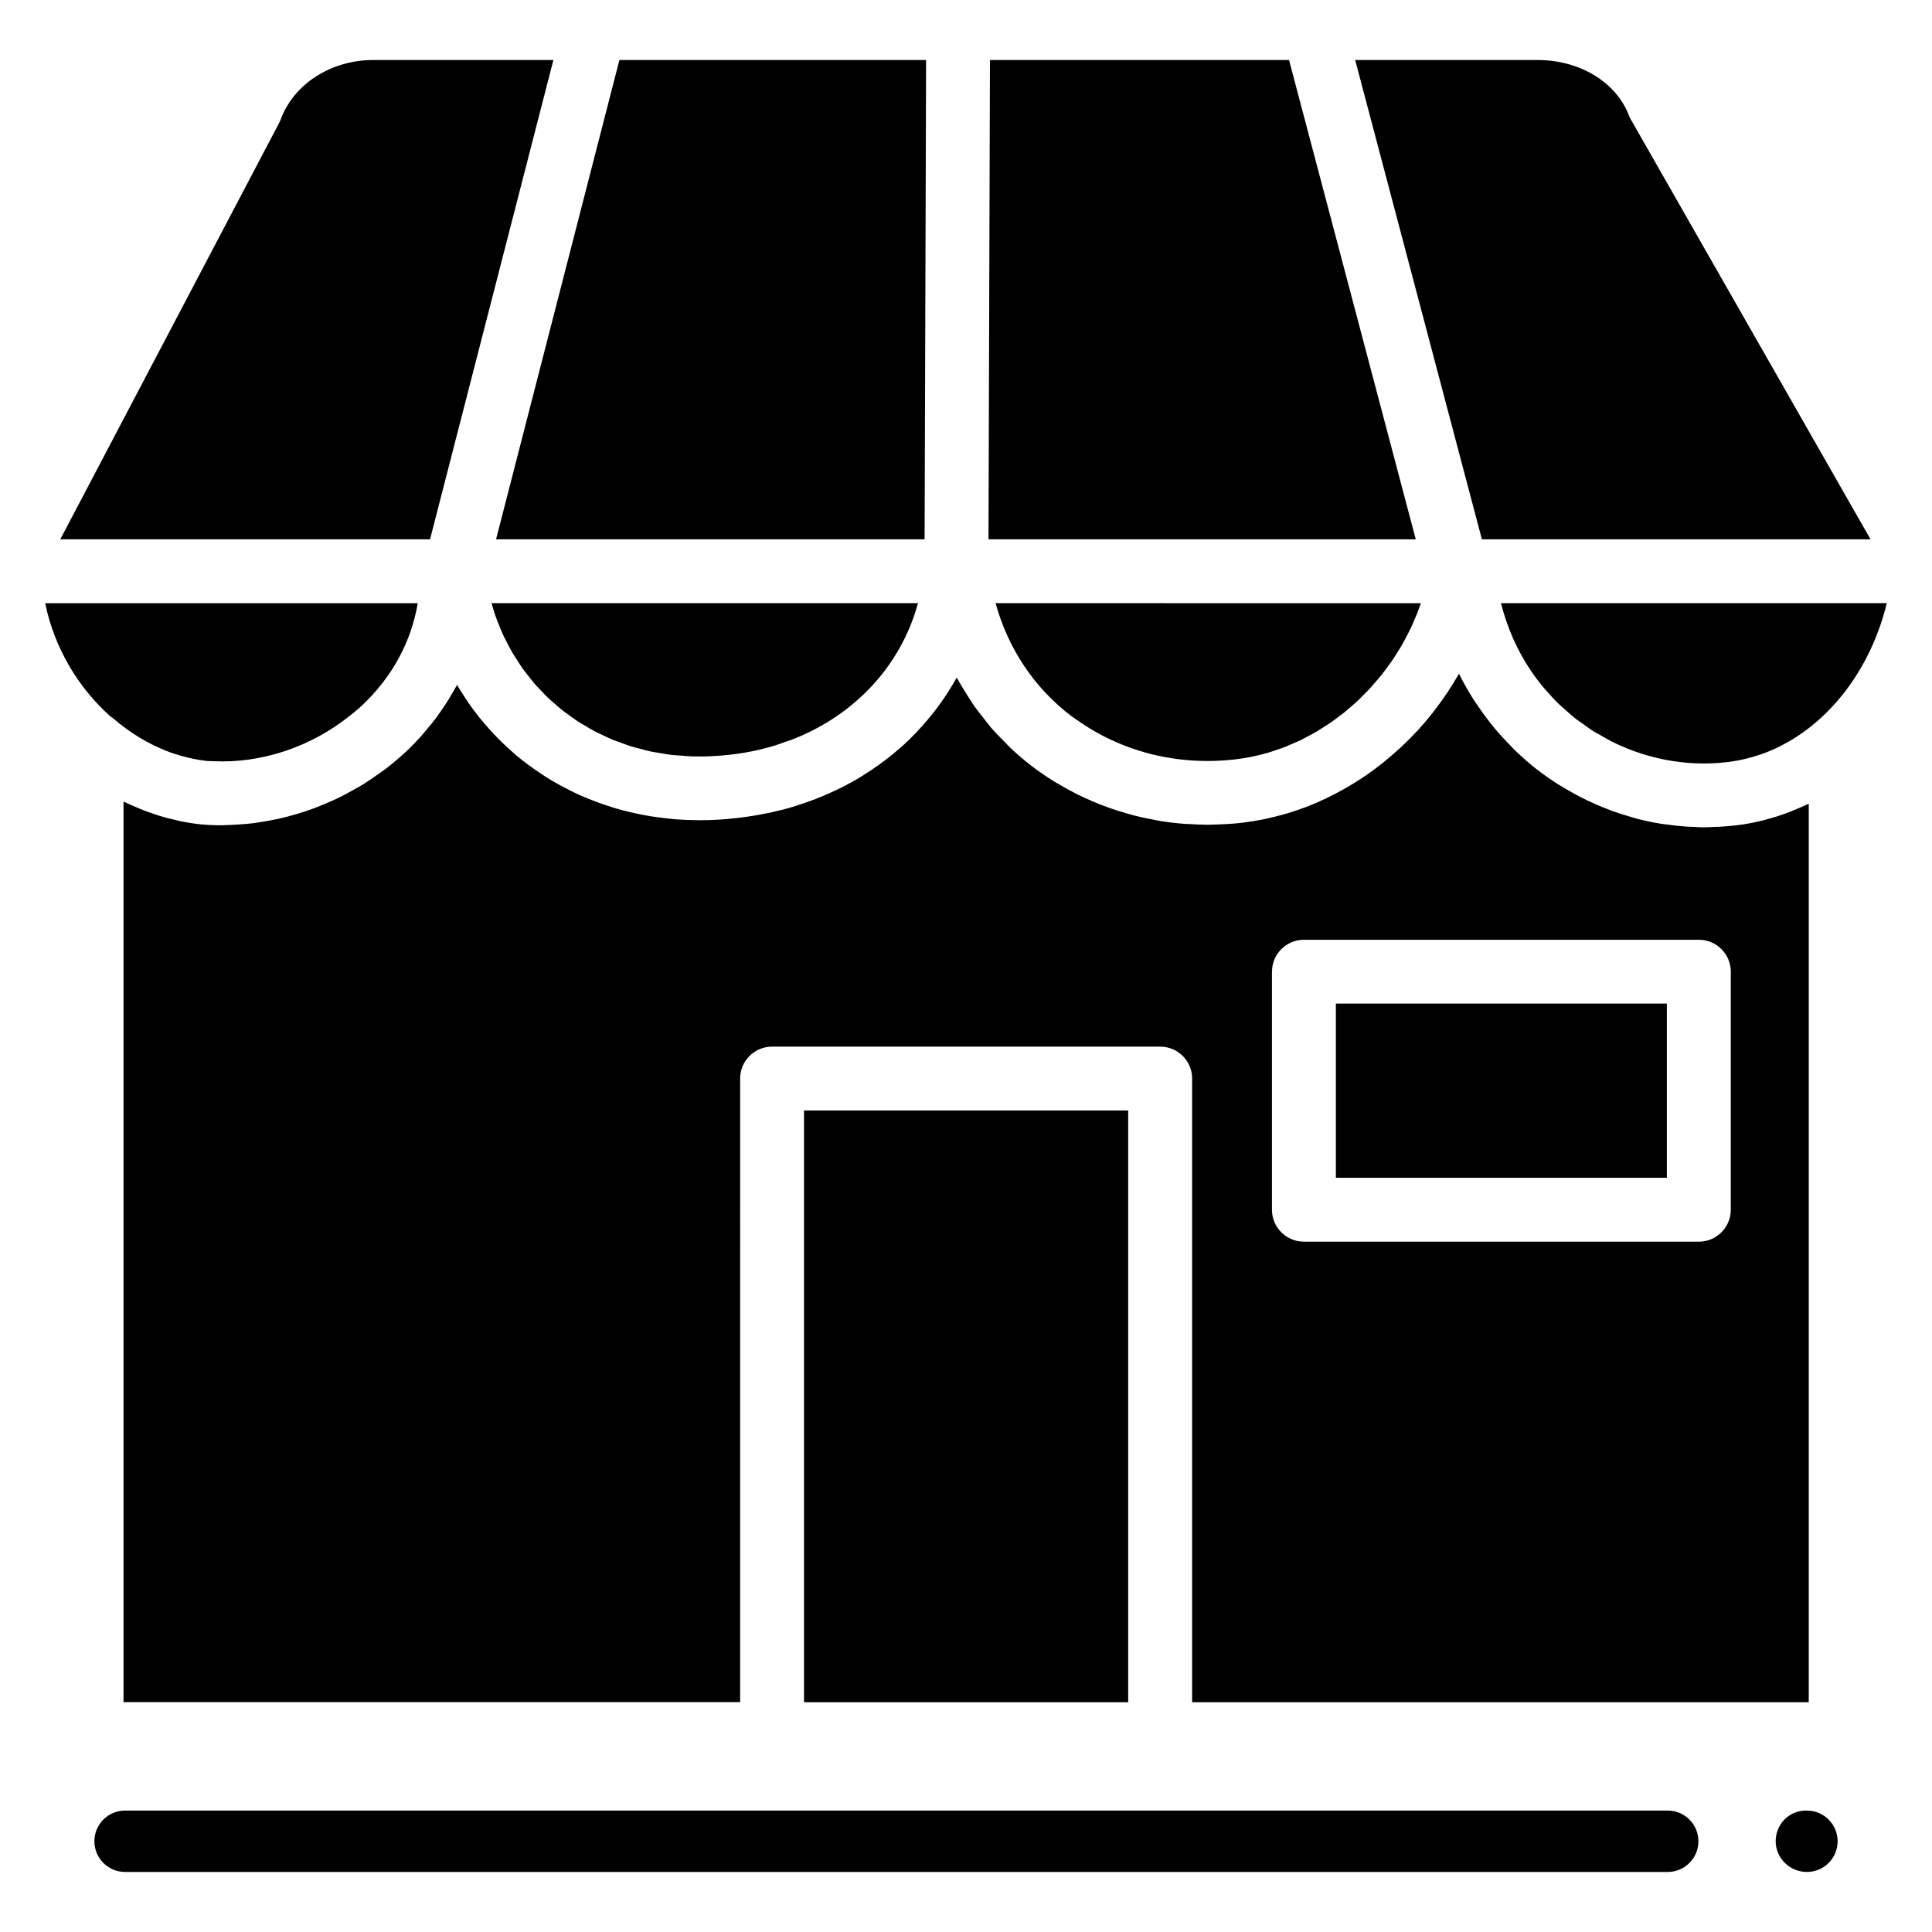 <?xml version="1.0" encoding="UTF-8"?>
<!-- Uploaded to: ICON Repo, www.svgrepo.com, Generator: ICON Repo Mixer Tools -->
<svg fill="#000000" width="800px" height="800px" version="1.1" viewBox="144 144 512 512" xmlns="http://www.w3.org/2000/svg">
 <g>
  <path d="m622.84 640.09c-4.496 0-8.266-3.641-8.266-8.137 0-4.496 3.519-8.137 8.02-8.137h0.25c4.496 0 8.145 3.641 8.145 8.137 0 4.496-3.652 8.137-8.148 8.137z"/>
  <path d="m585.95 640.09h-408.79c-4.496 0-8.145-3.641-8.145-8.137 0-4.496 3.644-8.137 8.145-8.137h408.79c4.496 0 8.145 3.641 8.145 8.137 0 4.496-3.644 8.137-8.141 8.137z"/>
  <path d="m275.46 286.92h113.57l0.395-127.02h-81.273z"/>
  <path d="m575.62 174.46c-3.348-8.707-13.035-14.555-24.109-14.555h-48.375l33.582 127.02h102.99l-63.539-111.3c-0.215-0.371-0.398-0.762-0.551-1.16z"/>
  <path d="m218.4 175.62c-0.125 0.344-0.273 0.672-0.441 0.992l-57.98 110.31h97.988l32.688-127.02h-47.711c-11.188 0-21.051 6.316-24.543 15.715z"/>
  <path d="m405.96 286.92h113.23l-33.582-127.02h-79.258z"/>
  <path d="m541.77 303.84c1.668 6.547 4.352 12.672 8.074 18.117 0.004 0.008 0.012 0.012 0.016 0.02 1.082 1.582 2.242 3.106 3.484 4.574 0.129 0.152 0.281 0.289 0.41 0.438 1.133 1.312 2.309 2.586 3.566 3.793 0.367 0.352 0.781 0.656 1.156 1 1.066 0.973 2.133 1.945 3.285 2.836 0.504 0.391 1.043 0.715 1.555 1.09 1.02 0.734 2.027 1.496 3.086 2.156 0.559 0.352 1.152 0.633 1.723 0.965 1.047 0.605 2.086 1.234 3.164 1.77 10.027 4.969 21.34 6.816 32.27 5.117 0.023-0.004 0.047-0.012 0.07-0.016 1.746-0.273 3.469-0.707 5.172-1.207 0.523-0.152 1.043-0.312 1.559-0.488 1.477-0.496 2.934-1.074 4.363-1.734 0.789-0.371 1.555-0.793 2.32-1.207 0.785-0.422 1.555-0.867 2.316-1.336 11.824-7.348 20.906-20.379 24.656-35.891h-102.25z"/>
  <path d="m407.83 303.84c3.332 12.016 10.227 22.441 20.074 29.922 0.398 0.301 0.824 0.551 1.227 0.84 11.934 8.582 26.809 12.395 42.074 10.656 1.531-0.172 3.047-0.414 4.551-0.715 0.168-0.035 0.332-0.086 0.496-0.121 1.32-0.285 2.629-0.598 3.922-0.98 0.449-0.133 0.883-0.305 1.328-0.449 1-0.324 2-0.641 2.981-1.023 0.559-0.215 1.098-0.477 1.648-0.707 0.852-0.363 1.703-0.711 2.539-1.113 0.598-0.289 1.18-0.621 1.77-0.934 0.758-0.402 1.527-0.789 2.269-1.219 0.617-0.363 1.211-0.758 1.82-1.141 0.691-0.438 1.391-0.863 2.062-1.328 0.613-0.422 1.199-0.883 1.797-1.328 0.637-0.477 1.281-0.941 1.906-1.441 0.594-0.48 1.16-0.992 1.738-1.492 0.59-0.516 1.188-1.02 1.762-1.555 0.566-0.531 1.109-1.09 1.656-1.645 0.547-0.551 1.102-1.094 1.629-1.664 0.531-0.578 1.039-1.18 1.551-1.777 0.504-0.59 1.016-1.172 1.5-1.777 0.492-0.617 0.957-1.254 1.426-1.895 0.461-0.625 0.93-1.246 1.367-1.891 0.449-0.652 0.867-1.328 1.285-1.996 0.418-0.66 0.84-1.32 1.23-1.996 0.398-0.684 0.766-1.387 1.141-2.086 0.371-0.691 0.738-1.391 1.082-2.098 0.348-0.711 0.66-1.438 0.98-2.16 0.32-0.727 0.637-1.457 0.93-2.199 0.289-0.73 0.551-1.48 0.816-2.223 0.051-0.148 0.102-0.305 0.152-0.453l-112.71-0.008z"/>
  <path d="m387.27 303.84h-113c0.078 0.277 0.152 0.551 0.234 0.828 0.246 0.836 0.488 1.672 0.77 2.488 0.301 0.863 0.648 1.695 0.988 2.539 0.324 0.805 0.633 1.609 0.992 2.391 0.371 0.809 0.785 1.582 1.188 2.363 0.398 0.766 0.785 1.543 1.211 2.285 0.434 0.742 0.906 1.457 1.371 2.18 0.473 0.73 0.93 1.473 1.43 2.18 0.484 0.68 1.012 1.324 1.523 1.98 0.543 0.691 1.074 1.402 1.648 2.066 0.531 0.613 1.102 1.188 1.66 1.777 0.617 0.652 1.219 1.316 1.867 1.938 0.57 0.547 1.176 1.047 1.77 1.566 0.688 0.605 1.367 1.223 2.086 1.793 0.602 0.477 1.238 0.91 1.863 1.359 0.762 0.555 1.512 1.121 2.301 1.637 0.629 0.41 1.289 0.766 1.941 1.152 0.832 0.492 1.648 1.004 2.508 1.457 0.648 0.344 1.336 0.633 2 0.949 0.898 0.43 1.781 0.875 2.707 1.254 0.672 0.277 1.375 0.5 2.059 0.75 0.957 0.355 1.902 0.727 2.883 1.031 0.695 0.215 1.422 0.375 2.125 0.562 1.004 0.273 2 0.562 3.031 0.785 0.738 0.156 1.504 0.246 2.254 0.379 1.027 0.176 2.043 0.383 3.09 0.508 0.879 0.105 1.781 0.137 2.676 0.203 0.945 0.07 1.879 0.18 2.836 0.207 1.867 0.055 3.75 0.035 5.66-0.074 5.711-0.277 11.16-1.223 16.258-2.758 0.883-0.266 1.719-0.594 2.582-0.898 0.801-0.281 1.617-0.523 2.398-0.832 16.473-6.5 28.59-19.527 33.09-36.047z"/>
  <path d="m357.07 438.29h85.91v156.82h-85.91z"/>
  <path d="m173.31 333.9c0.16 0.121 0.355 0.191 0.508 0.328 4.613 4.012 9.652 7.039 14.895 9.004 0.168 0.062 0.336 0.129 0.504 0.188 0.793 0.289 1.59 0.535 2.391 0.77 0.578 0.168 1.16 0.324 1.746 0.469 0.582 0.145 1.164 0.293 1.75 0.414 1.113 0.223 2.234 0.41 3.367 0.539 0.125 0.016 0.246 0.043 0.375 0.055 0.613 0.055 1.23 0.027 1.852 0.059 12.578 0.594 25.672-3.769 35.98-12.027 1.047-0.84 2.102-1.668 3.086-2.586 8.133-7.578 13.238-17.051 14.934-27.266h-98.73c2.402 11.758 8.727 22.406 17.344 30.055z"/>
  <path d="m340.14 429.83c0-4.672 3.789-8.461 8.469-8.461h102.85c4.676 0 8.469 3.785 8.469 8.461v165.28h163.41v-238.13c-0.102 0.051-0.207 0.09-0.309 0.137-0.828 0.402-1.672 0.766-2.516 1.129-0.766 0.332-1.535 0.652-2.309 0.953-0.738 0.285-1.484 0.555-2.234 0.809-0.984 0.336-1.977 0.629-2.977 0.91-0.609 0.168-1.211 0.355-1.828 0.504-1.648 0.406-3.312 0.758-4.996 1.02-2.16 0.336-4.332 0.531-6.512 0.656-0.59 0.035-1.18 0.047-1.77 0.066-0.77 0.023-1.543 0.086-2.312 0.086-0.836 0-1.664-0.074-2.496-0.105-0.723-0.027-1.449-0.043-2.172-0.09-1.75-0.117-3.496-0.312-5.231-0.559-0.469-0.066-0.941-0.102-1.41-0.176-2.219-0.363-4.426-0.824-6.606-1.391-0.398-0.102-0.785-0.242-1.18-0.355-1.754-0.488-3.492-1.035-5.207-1.656-0.68-0.246-1.352-0.523-2.027-0.797-1.434-0.566-2.852-1.176-4.25-1.84-0.703-0.332-1.402-0.668-2.094-1.023-1.414-0.723-2.793-1.504-4.16-2.32-0.594-0.355-1.191-0.688-1.777-1.059-1.883-1.199-3.727-2.473-5.508-3.848-0.023-0.02-0.051-0.031-0.074-0.051l-0.008-0.008c-0.02-0.016-0.035-0.023-0.055-0.039-2.031-1.582-3.938-3.277-5.769-5.039-0.531-0.512-1.023-1.055-1.539-1.578-1.281-1.309-2.523-2.648-3.695-4.043-0.543-0.641-1.066-1.297-1.586-1.957-1.109-1.414-2.152-2.867-3.152-4.348-0.422-0.629-0.863-1.242-1.262-1.887-1.246-1.992-2.414-4.035-3.469-6.141-0.062-0.125-0.145-0.238-0.207-0.371-0.02 0.035-0.043 0.07-0.062 0.105-0.09 0.16-0.191 0.316-0.289 0.473-0.832 1.438-1.703 2.836-2.617 4.219-0.309 0.465-0.621 0.918-0.941 1.375-0.777 1.117-1.574 2.215-2.406 3.293-0.32 0.414-0.629 0.836-0.957 1.238-1.137 1.426-2.309 2.816-3.535 4.16-0.102 0.113-0.215 0.219-0.324 0.332-1.133 1.223-2.305 2.41-3.512 3.559-0.402 0.387-0.812 0.754-1.219 1.129-0.984 0.906-1.984 1.777-3.012 2.629-0.41 0.344-0.816 0.688-1.23 1.023-1.41 1.125-2.844 2.215-4.312 3.234-0.105 0.07-0.211 0.137-0.32 0.207-1.383 0.949-2.793 1.844-4.231 2.695-0.477 0.285-0.957 0.551-1.441 0.824-1.137 0.645-2.285 1.254-3.453 1.844-0.492 0.242-0.977 0.496-1.473 0.73-1.605 0.758-3.227 1.48-4.875 2.121-0.098 0.039-0.203 0.066-0.305 0.105-1.562 0.598-3.144 1.129-4.742 1.613-0.543 0.164-1.094 0.312-1.641 0.465-1.219 0.34-2.445 0.641-3.68 0.914-0.566 0.125-1.129 0.254-1.699 0.367-1.617 0.312-3.246 0.578-4.883 0.77-0.121 0.016-0.238 0.043-0.363 0.055-2.285 0.262-4.562 0.391-6.832 0.457-0.398 0.012-0.797 0.027-1.188 0.035-0.387 0.004-0.777 0.031-1.16 0.031-1.512 0-3.012-0.094-4.512-0.176-0.496-0.027-0.996-0.02-1.488-0.059-2.293-0.172-4.566-0.449-6.816-0.82-0.57-0.094-1.125-0.234-1.691-0.344-1.672-0.316-3.332-0.656-4.977-1.082-0.789-0.199-1.559-0.445-2.344-0.672-1.414-0.41-2.809-0.852-4.191-1.34-0.809-0.289-1.605-0.59-2.406-0.906-1.355-0.535-2.684-1.109-4.008-1.719-0.746-0.348-1.5-0.688-2.234-1.059-1.418-0.711-2.801-1.492-4.176-2.293-0.586-0.344-1.184-0.66-1.758-1.02-1.941-1.207-3.84-2.492-5.676-3.883-2.051-1.559-4-3.223-5.852-4.969-0.523-0.492-0.984-1.031-1.488-1.535-1.289-1.285-2.57-2.578-3.75-3.953-0.605-0.703-1.145-1.457-1.723-2.184-0.992-1.242-1.984-2.488-2.894-3.793-0.578-0.836-1.094-1.711-1.637-2.574-0.805-1.266-1.605-2.535-2.332-3.852-0.141-0.262-0.32-0.496-0.457-0.758-0.664 1.211-1.379 2.394-2.113 3.559-0.125 0.199-0.246 0.406-0.379 0.605-0.973 1.508-2.016 2.961-3.098 4.383-0.367 0.48-0.746 0.949-1.125 1.418-0.859 1.066-1.746 2.109-2.668 3.125-0.383 0.422-0.75 0.848-1.141 1.254-1.277 1.348-2.602 2.648-3.988 3.894-0.25 0.223-0.52 0.43-0.77 0.652-1.188 1.035-2.414 2.035-3.672 2.996-0.477 0.363-0.965 0.719-1.453 1.07-1.191 0.863-2.414 1.688-3.664 2.484-0.406 0.254-0.797 0.527-1.207 0.777-1.633 0.996-3.309 1.93-5.035 2.805-0.41 0.207-0.836 0.395-1.246 0.594-1.383 0.668-2.789 1.305-4.223 1.898-0.559 0.23-1.113 0.457-1.68 0.676-1.57 0.605-3.172 1.168-4.801 1.68-0.312 0.098-0.613 0.211-0.93 0.309-1.934 0.582-3.906 1.082-5.906 1.527-0.535 0.117-1.082 0.215-1.625 0.328-1.559 0.316-3.133 0.582-4.727 0.816-0.602 0.086-1.199 0.176-1.812 0.246-2.102 0.254-4.227 0.465-6.391 0.57h-0.016c-1.582 0.086-3.156 0.133-4.715 0.133-0.156 0-0.312-0.02-0.469-0.02-1.977-0.016-3.934-0.098-5.863-0.25-0.996-0.078-1.973-0.215-2.957-0.332-1-0.117-2-0.234-2.984-0.391-1.105-0.172-2.199-0.375-3.289-0.59-0.824-0.164-1.637-0.352-2.449-0.543-1.129-0.27-2.262-0.531-3.371-0.848-0.629-0.176-1.238-0.395-1.859-0.586-2.125-0.664-4.207-1.418-6.238-2.258-0.684-0.285-1.379-0.555-2.051-0.859-1.016-0.457-2.004-0.949-2.992-1.449-0.746-0.379-1.488-0.766-2.219-1.168-0.918-0.508-1.832-1.016-2.723-1.559-0.848-0.512-1.664-1.062-2.488-1.609-1-0.664-1.992-1.344-2.953-2.055-1.172-0.871-2.332-1.762-3.449-2.703-0.605-0.512-1.184-1.051-1.773-1.582-0.879-0.789-1.734-1.59-2.57-2.426-0.547-0.543-1.086-1.094-1.613-1.652-0.918-0.973-1.793-1.977-2.656-3.004-0.379-0.453-0.777-0.891-1.141-1.352-1.195-1.496-2.336-3.043-3.41-4.641-0.246-0.367-0.469-0.75-0.707-1.121-0.609-0.945-1.227-1.883-1.797-2.859-0.316 0.598-0.688 1.168-1.023 1.754-0.41 0.723-0.816 1.445-1.254 2.152-0.625 1.016-1.305 2-1.988 2.988-0.457 0.652-0.895 1.312-1.375 1.953-0.801 1.066-1.664 2.094-2.539 3.121-0.438 0.516-0.848 1.047-1.305 1.555-1.367 1.516-2.793 2.992-4.316 4.41-0.098 0.094-0.211 0.168-0.316 0.266-1.652 1.523-3.375 2.965-5.16 4.312-0.598 0.457-1.234 0.852-1.852 1.285-1.336 0.949-2.676 1.883-4.07 2.734-0.723 0.445-1.473 0.836-2.211 1.25-1.34 0.758-2.684 1.496-4.066 2.168-0.789 0.383-1.586 0.719-2.383 1.074-1.387 0.609-2.773 1.191-4.191 1.715-0.82 0.305-1.641 0.578-2.469 0.852-1.434 0.473-2.875 0.898-4.324 1.273-0.84 0.215-1.668 0.43-2.512 0.613-1.473 0.328-2.953 0.594-4.438 0.828-0.844 0.129-1.676 0.273-2.523 0.371-1.504 0.176-3.008 0.281-4.516 0.355-0.836 0.043-1.664 0.109-2.5 0.121-0.305 0.004-0.602 0.043-0.906 0.043-1.902 0-3.793-0.082-5.68-0.246-0.02-0.004-0.039-0.008-0.062-0.008-1.852-0.199-3.684-0.496-5.508-0.871-0.336-0.07-0.656-0.168-0.992-0.242-1.531-0.344-3.055-0.73-4.559-1.195-0.238-0.074-0.477-0.168-0.715-0.246-1.586-0.512-3.152-1.082-4.703-1.73-0.152-0.062-0.305-0.137-0.457-0.203-1.164-0.496-2.332-0.984-3.473-1.555v238.66h163.41l0.004-165.25zm140.95-28.324c0-4.672 3.789-8.461 8.469-8.461h104.65c4.676 0 8.469 3.785 8.469 8.461v63.086c0 4.672-3.789 8.461-8.469 8.461h-104.66c-4.676 0-8.469-3.785-8.469-8.461v-63.086z"/>
  <path d="m498.02 409.96h87.715v46.164h-87.715z"/>
 </g>
</svg>